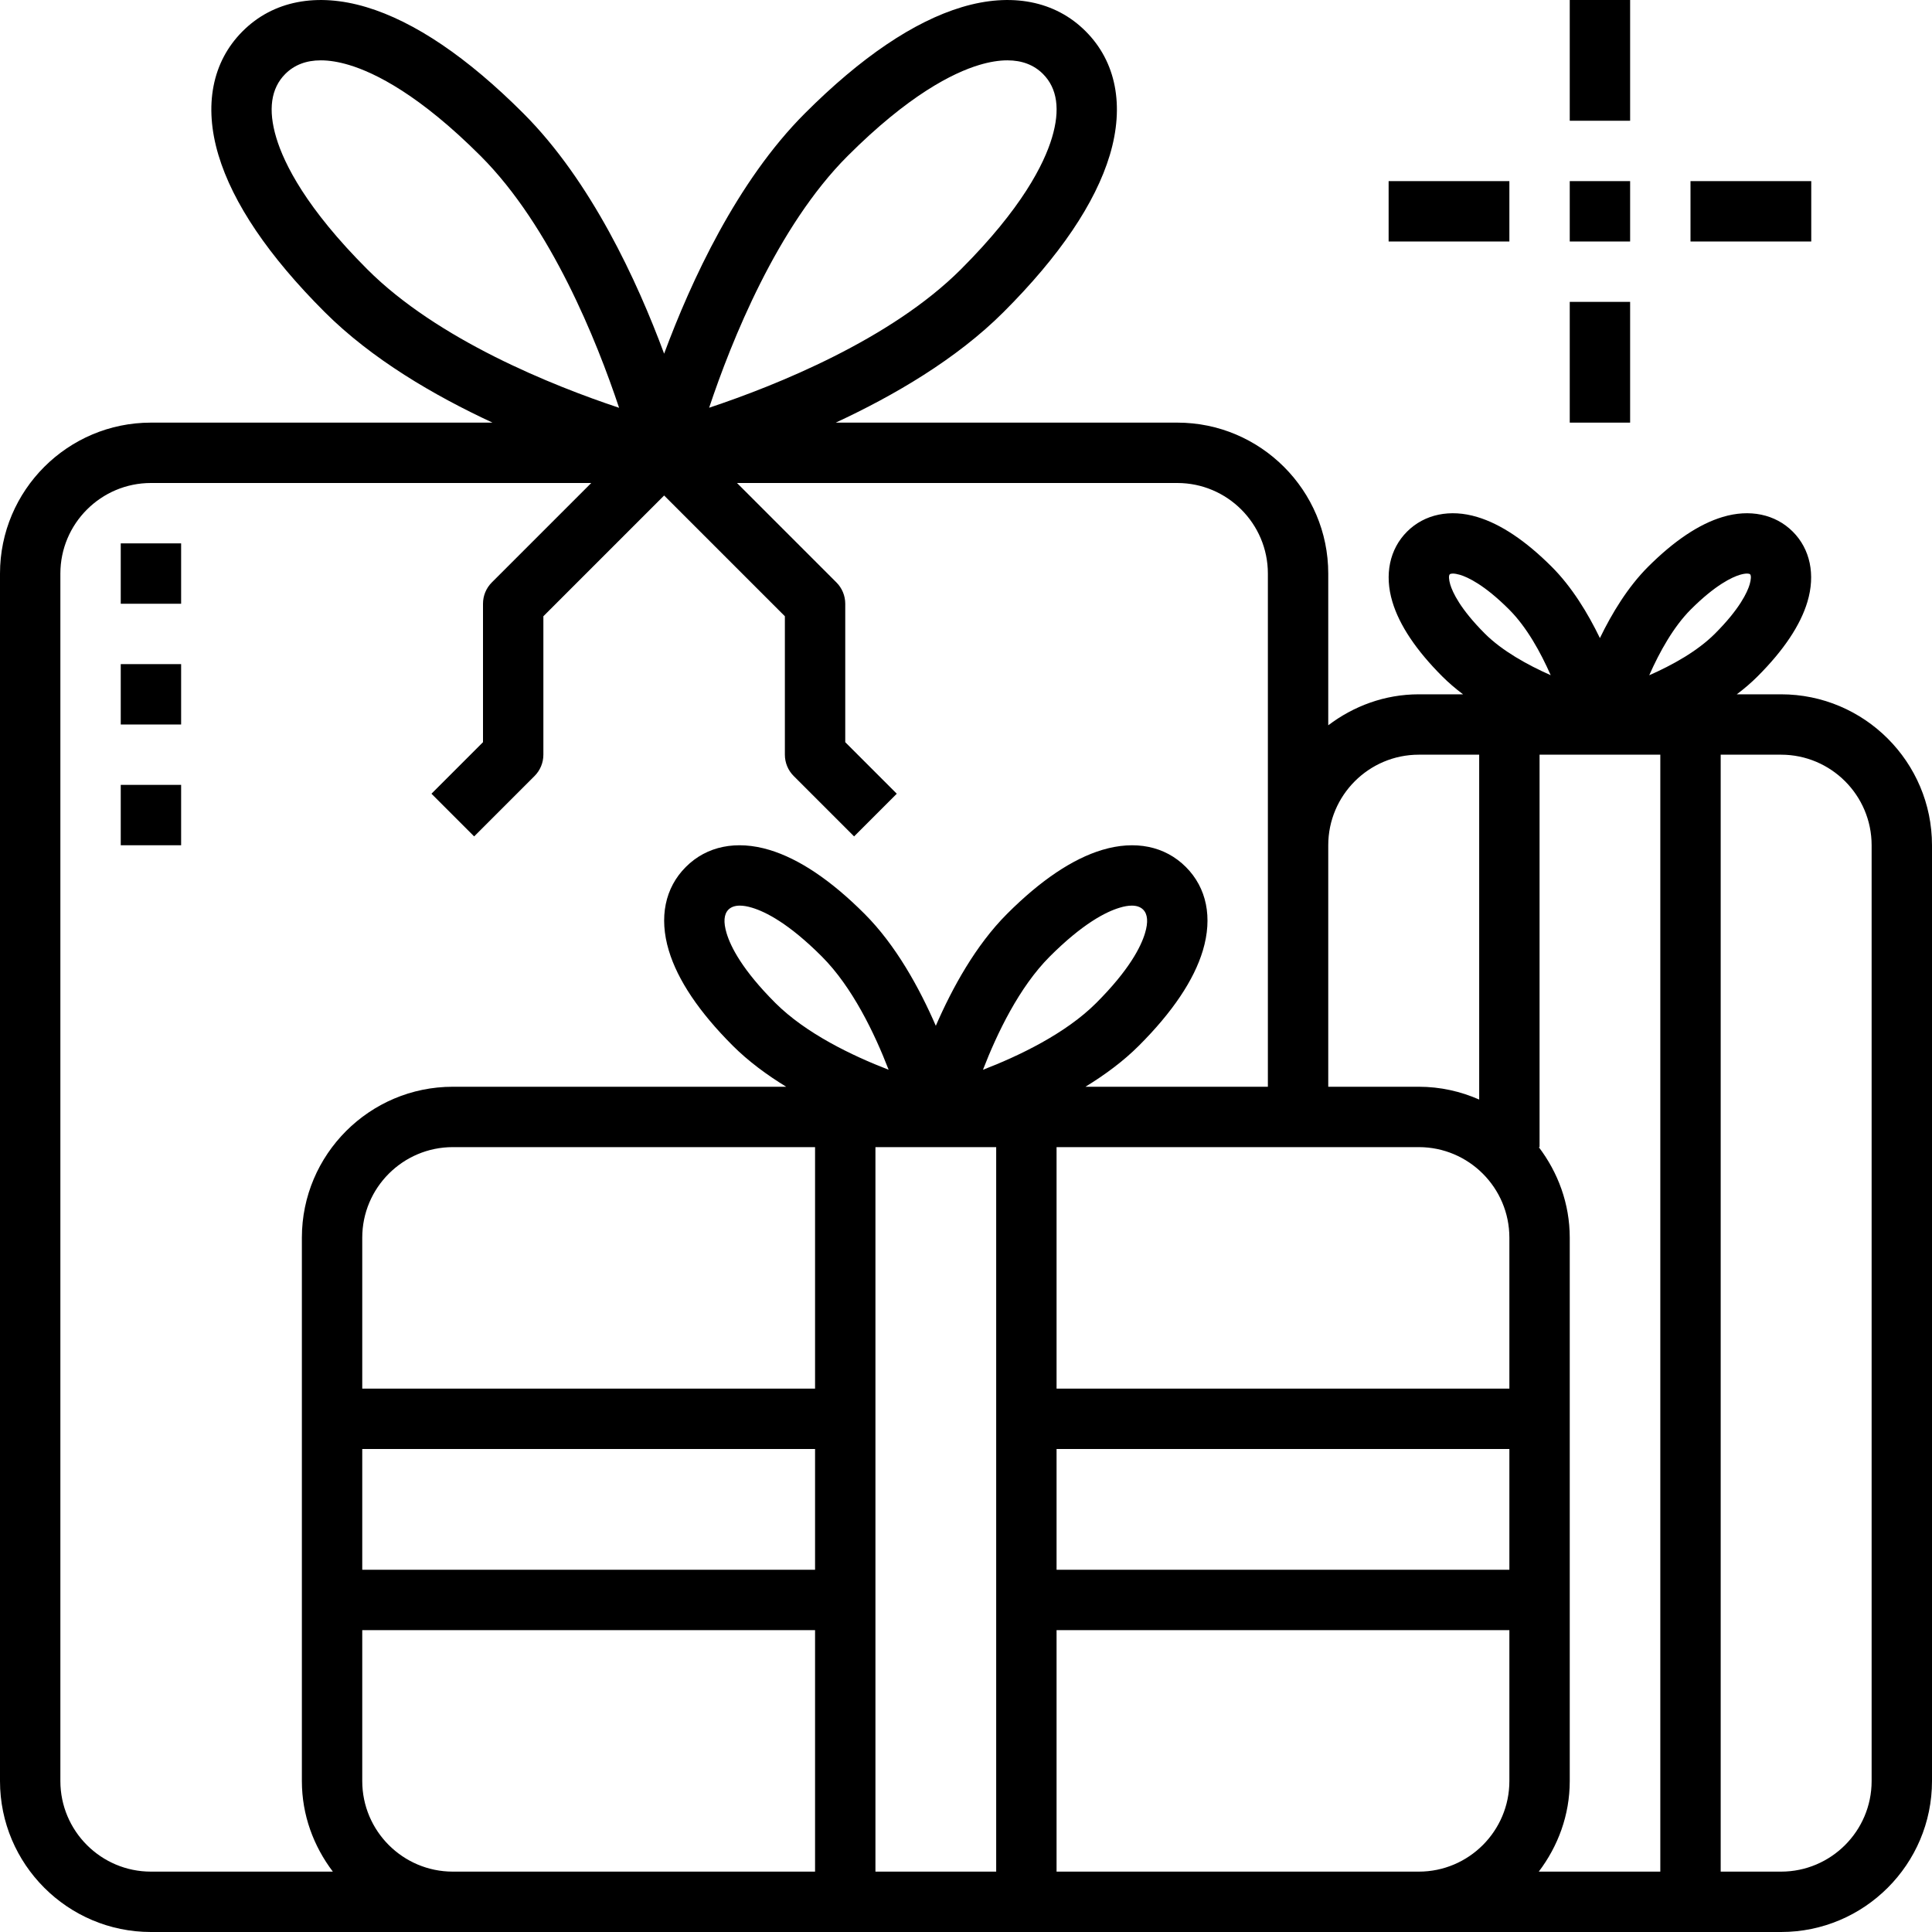 <?xml version="1.0" encoding="iso-8859-1"?>
<!-- Generator: Adobe Illustrator 19.0.0, SVG Export Plug-In . SVG Version: 6.00 Build 0)  -->
<svg version="1.1" id="Capa_1" xmlns="http://www.w3.org/2000/svg" xmlns:xlink="http://www.w3.org/1999/xlink" x="0px" y="0px"
	 viewBox="0 0 64 64" style="enable-background:new 0 0 64 64;" xml:space="preserve">
<g>
	<path d="M59,23h-1.467c0.245-0.184,0.478-0.382,0.69-0.595c0.863-0.863,1.418-1.693,1.65-2.469c0.27-0.899,0.093-1.747-0.485-2.325
		c-0.579-0.579-1.429-0.756-2.325-0.485c-0.775,0.232-1.605,0.787-2.469,1.65c-0.669,0.669-1.196,1.537-1.595,2.361
		c-0.399-0.824-0.926-1.692-1.595-2.361c-0.863-0.863-1.693-1.418-2.469-1.65c-0.897-0.271-1.746-0.094-2.325,0.485
		c-0.578,0.578-0.756,1.426-0.485,2.325c0.232,0.775,0.787,1.605,1.65,2.469c0.212,0.212,0.445,0.41,0.69,0.595H47
		c-1.13,0-2.162,0.391-3,1.026V19c0-2.757-2.243-5-5-5H27.685c1.928-0.895,4.001-2.104,5.56-3.663
		c1.856-1.856,3.04-3.606,3.519-5.201c0.491-1.638,0.207-3.094-0.8-4.1c-1.006-1.008-2.463-1.292-4.1-0.8
		c-1.595,0.479-3.345,1.662-5.201,3.519C24.417,6,22.893,9.309,22,11.716C21.107,9.309,19.583,6,17.337,3.755
		c-1.856-1.857-3.606-3.04-5.201-3.519c-1.639-0.492-3.095-0.208-4.1,0.8c-1.007,1.006-1.291,2.462-0.8,4.1
		c0.478,1.595,1.662,3.345,3.519,5.201c1.559,1.559,3.631,2.768,5.56,3.663H5c-2.757,0-5,2.243-5,5v40c0,2.757,2.243,5,5,5h10h13h6
		h9h4h12c2.757,0,5-2.243,5-5V28C64,25.243,61.757,23,59,23z M12,48h15v4H12V48z M27,46H12v-5c0-1.654,1.346-3,3-3h12V46z
		 M25.685,33.225c-1.09-1.09-1.48-1.858-1.616-2.313c-0.11-0.366-0.089-0.629,0.062-0.78C24.22,30.044,24.346,30,24.507,30
		c0.116,0,0.252,0.022,0.405,0.069c0.454,0.136,1.223,0.526,2.312,1.616c1.012,1.012,1.749,2.55,2.213,3.752
		C28.235,34.974,26.697,34.236,25.685,33.225z M32.562,35.438c0.464-1.202,1.201-2.74,2.213-3.752c1.09-1.09,1.858-1.48,2.312-1.616
		c0.154-0.048,0.29-0.07,0.406-0.07c0.161,0,0.287,0.044,0.375,0.132c0.151,0.151,0.173,0.414,0.062,0.78
		c-0.136,0.454-0.526,1.223-1.616,2.313C35.303,34.236,33.765,34.974,32.562,35.438z M47,38c1.654,0,3,1.346,3,3v5H35v-8H47z M35,48
		h15v4H35V48z M52,59V41c0-1.13-0.391-2.162-1.026-3H51V25h4v37h-4.026C51.609,61.162,52,60.13,52,59z M56.009,20.19
		c0.821-0.821,1.373-1.072,1.629-1.149C57.729,19.014,57.812,19,57.874,19c0.048,0,0.083,0.009,0.101,0.025
		c0.039,0.039,0.032,0.175-0.016,0.337c-0.077,0.256-0.328,0.808-1.149,1.629c-0.585,0.585-1.418,1.044-2.177,1.378
		C54.978,21.587,55.443,20.756,56.009,20.19z M48.025,19.025C48.043,19.009,48.078,19,48.126,19c0.061,0,0.144,0.014,0.236,0.041
		c0.256,0.077,0.808,0.328,1.629,1.149c0.585,0.585,1.044,1.418,1.378,2.177c-0.782-0.346-1.613-0.811-2.179-1.376
		c-0.821-0.821-1.072-1.373-1.149-1.629C47.993,19.2,47.986,19.065,48.025,19.025z M47,25h2v11.424C48.386,36.154,47.712,36,47,36
		h-3v-8C44,26.346,45.346,25,47,25z M28.077,5.169c2.018-2.017,3.485-2.754,4.361-3.017c0.341-0.102,0.651-0.153,0.933-0.153
		c0.483,0,0.878,0.15,1.179,0.451c0.476,0.476,0.576,1.185,0.298,2.111c-0.263,0.876-0.999,2.344-3.017,4.361
		c-2.329,2.329-6.133,3.849-8.34,4.585C24.227,11.303,25.743,7.503,28.077,5.169z M9.152,4.562C8.874,3.636,8.975,2.926,9.45,2.45
		c0.301-0.301,0.694-0.451,1.178-0.451c0.281,0,0.593,0.051,0.934,0.153c0.876,0.263,2.344,0.999,4.361,3.017
		c2.329,2.329,3.849,6.133,4.585,8.34c-2.205-0.735-6.005-2.252-8.339-4.586C10.151,6.905,9.415,5.438,9.152,4.562z M2,59V19
		c0-1.654,1.346-3,3-3h14.586l-3.293,3.293C16.105,19.48,16,19.734,16,20v4.586l-1.707,1.707l1.414,1.414l2-2
		C17.894,25.52,18,25.266,18,25v-4.586l4-4l4,4V25c0,0.266,0.105,0.52,0.293,0.707l2,2l1.414-1.414L28,24.586V20
		c0-0.266-0.106-0.52-0.293-0.707L24.414,16H39c1.654,0,3,1.346,3,3v9v8h-6.043c0.639-0.392,1.253-0.843,1.771-1.361
		c1.111-1.111,1.824-2.172,2.118-3.152c0.328-1.094,0.128-2.077-0.564-2.768c-0.692-0.692-1.679-0.892-2.769-0.565
		c-0.98,0.294-2.041,1.006-3.152,2.118c-1.042,1.042-1.819,2.461-2.361,3.709c-0.542-1.248-1.319-2.667-2.361-3.709
		c-1.111-1.112-2.172-1.824-3.152-2.118c-1.091-0.327-2.077-0.128-2.768,0.565c-0.692,0.691-0.893,1.675-0.564,2.768
		c0.294,0.981,1.007,2.041,2.118,3.152c0.519,0.519,1.133,0.97,1.771,1.361H15c-2.757,0-5,2.243-5,5v18c0,1.13,0.391,2.162,1.026,3
		H5C3.346,62,2,60.654,2,59z M12,59v-5h15v8H15C13.346,62,12,60.654,12,59z M29,62V38h4v24H29z M43,62h-8v-8h15v5
		c0,1.654-1.346,3-3,3H43z M62,59c0,1.654-1.346,3-3,3h-2V25h2c1.654,0,3,1.346,3,3V59z"/>
	<rect x="52" width="2" height="4"/>
	<rect x="52" y="6" width="2" height="2"/>
	<rect x="52" y="10" width="2" height="4"/>
	<rect x="56" y="6" width="4" height="2"/>
	<rect x="46" y="6" width="4" height="2"/>
	<rect x="4" y="22" width="2" height="2"/>
	<rect x="4" y="26" width="2" height="2"/>
	<rect x="4" y="18" width="2" height="2"/>
</g>
<g>
</g>
<g>
</g>
<g>
</g>
<g>
</g>
<g>
</g>
<g>
</g>
<g>
</g>
<g>
</g>
<g>
</g>
<g>
</g>
<g>
</g>
<g>
</g>
<g>
</g>
<g>
</g>
<g>
</g>
</svg>
